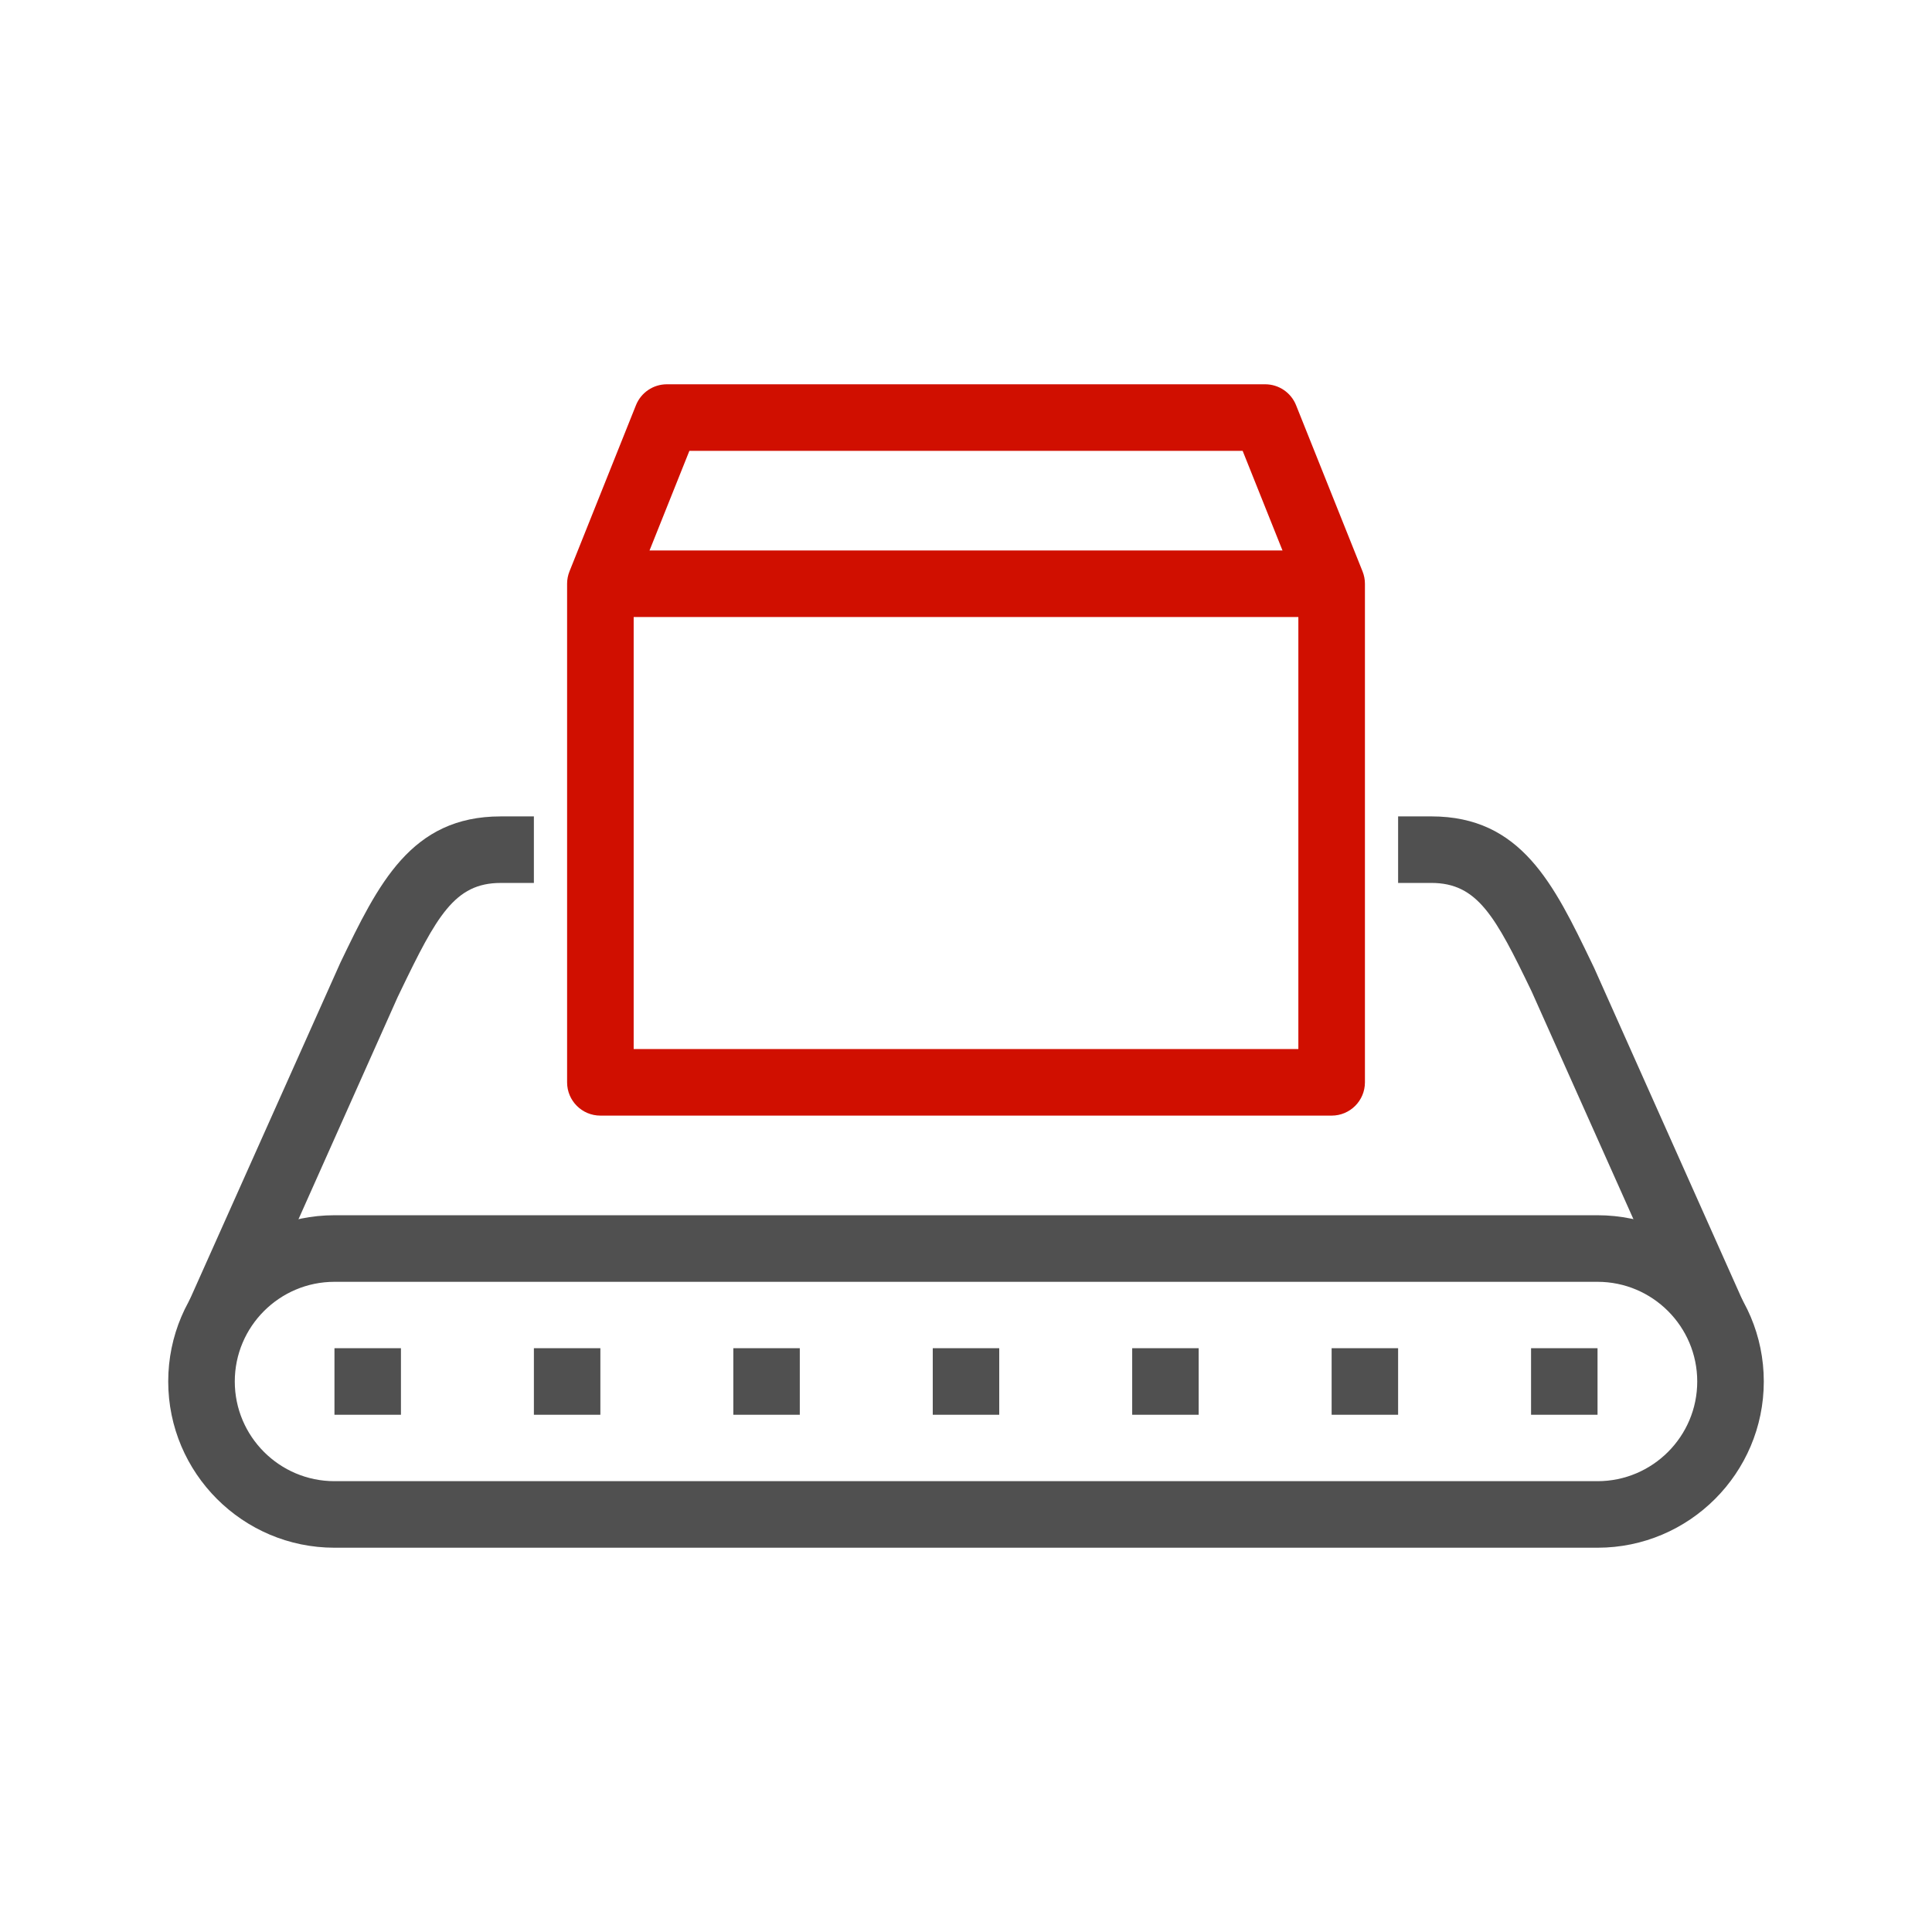 <?xml version="1.0" encoding="UTF-8"?> <svg xmlns="http://www.w3.org/2000/svg" id="manufacturing" version="1.1" viewBox="0 0 144 144"><defs><style> .cls-1 { fill: #d00f00; } .cls-1, .cls-2 { stroke-width: 0px; } .cls-2 { fill: #505050; } </style></defs><rect class="cls-2" x="69.522" y="100.487" width="4.955" height="4.961"></rect><rect class="cls-2" x="24.929" y="100.487" width="4.955" height="4.961"></rect><rect class="cls-2" x="54.658" y="100.487" width="4.954" height="4.961"></rect><rect class="cls-2" x="39.793" y="100.487" width="4.955" height="4.961"></rect><rect class="cls-2" x="114.116" y="100.487" width="4.955" height="4.961"></rect><rect class="cls-2" x="84.387" y="100.487" width="4.955" height="4.961"></rect><rect class="cls-2" x="99.252" y="100.487" width="4.955" height="4.961"></rect><path class="cls-2" d="M18.61,99.023l-4.529-2.021,11.291-25.255c2.816-5.848,5.248-10.897,11.943-10.897h2.478v4.96h-2.478c-3.434,0-4.772,2.48-7.475,8.089l-.201.417-11.029,24.708Z"></path><path class="cls-2" d="M119.071,115.358H24.929c-6.832,0-12.391-5.559-12.391-12.391,0-6.831,5.559-12.39,12.391-12.39h94.143c6.832,0,12.391,5.559,12.391,12.39,0,6.832-5.559,12.391-12.391,12.391ZM24.929,95.539c-4.097,0-7.43,3.332-7.43,7.429s3.333,7.43,7.43,7.43h94.143c4.097,0,7.43-3.333,7.43-7.43s-3.333-7.429-7.43-7.429H24.929Z"></path><path class="cls-2" d="M125.39,99.023l-11.23-25.125c-2.702-5.609-4.041-8.089-7.476-8.089h-2.477v-4.96h2.477c6.696,0,9.128,5.05,11.944,10.897l.199.415,11.092,24.841-4.529,2.021Z"></path><path class="cls-1" d="M99.252,83.151h-54.504c-1.37,0-2.48-1.11-2.48-2.48v-37.162c0-.315.061-.628.178-.921l4.955-12.387c.377-.942,1.289-1.559,2.303-1.559h44.594c1.014,0,1.926.617,2.303,1.559l4.955,12.387c.117.293.178.605.178.921v37.162c0,1.37-1.11,2.48-2.48,2.48ZM47.229,78.19h49.543v-34.204l-4.153-10.384h-41.236l-4.153,10.384v34.204Z"></path><rect class="cls-1" x="44.748" y="41.029" width="54.504" height="4.96"></rect></svg> 